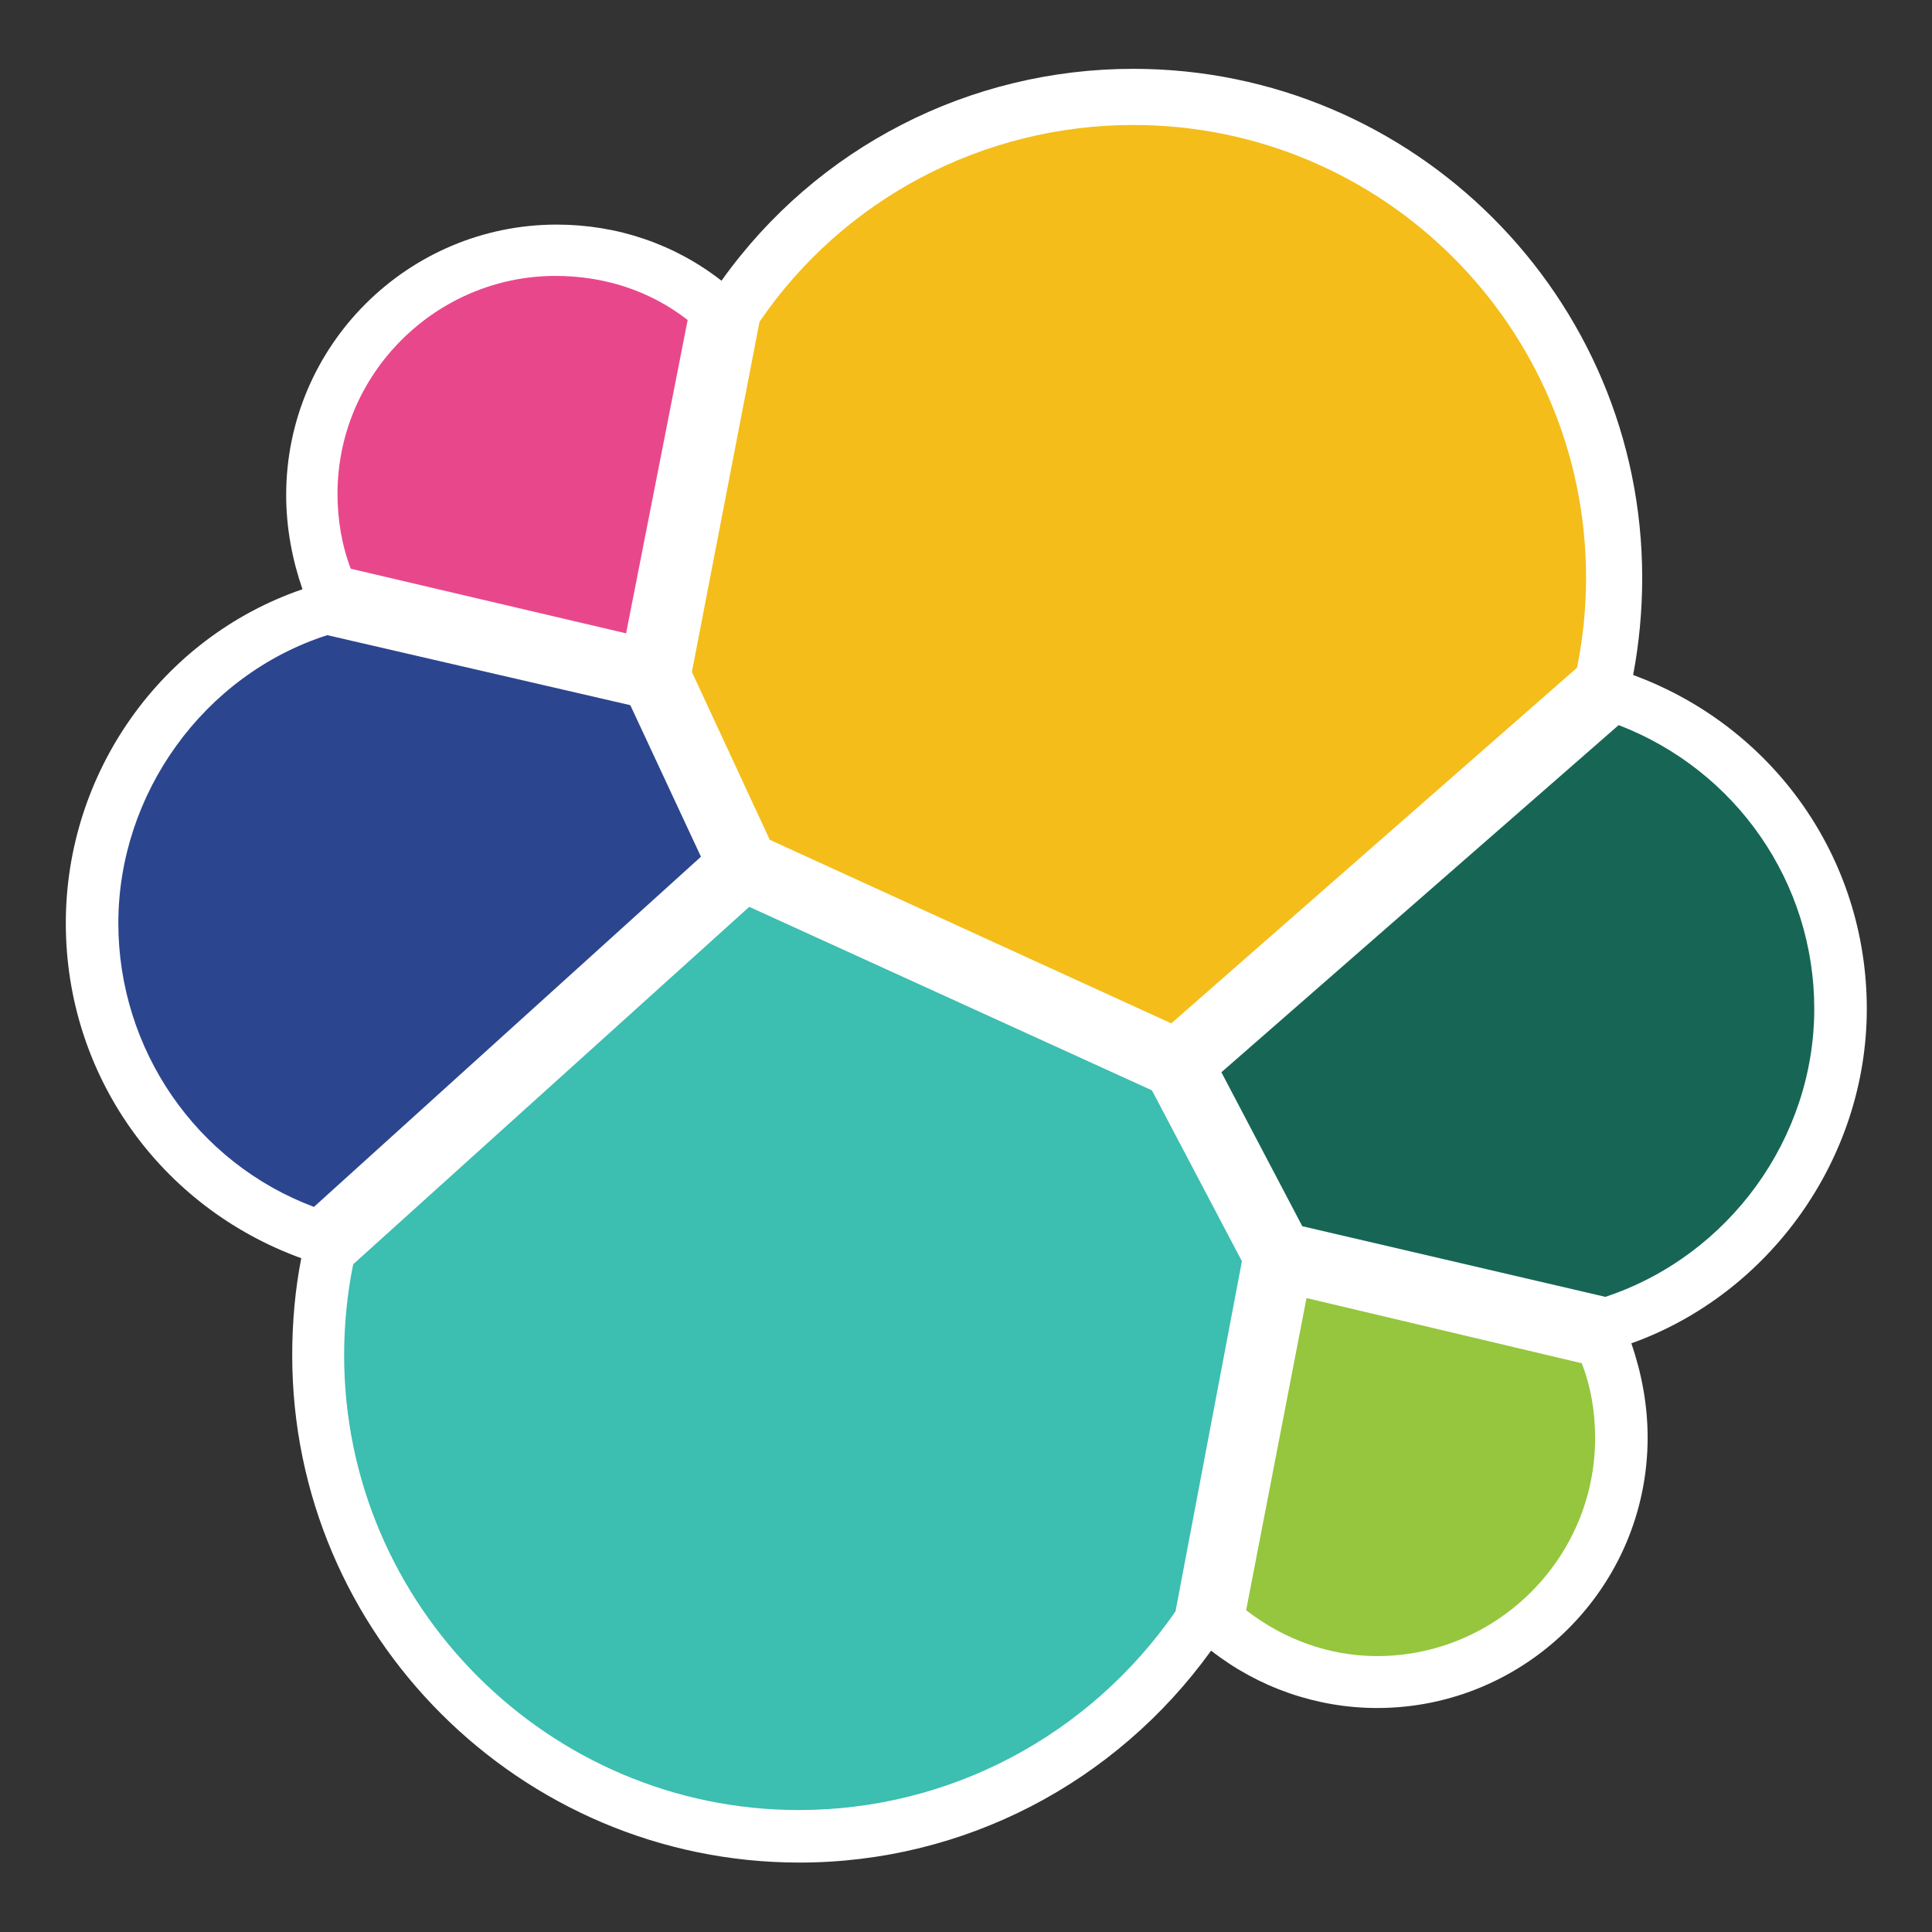 <?xml version="1.0" encoding="utf-8"?>
<!-- Generator: Adobe Illustrator 28.2.0, SVG Export Plug-In . SVG Version: 6.00 Build 0)  -->
<svg version="1.2" baseProfile="tiny" id="Layer_1" xmlns="http://www.w3.org/2000/svg" xmlns:xlink="http://www.w3.org/1999/xlink"
	 x="0px" y="0px" viewBox="0 0 320 320" overflow="visible" xml:space="preserve">
<rect x="0" y="0" width="320" height="320" fill="#333333" stroke="none"/>
<path fill="#FFFFFF" d="M309.2,167.1c0-25.1-15.6-46.8-38.7-55.3c1-5.3,1.5-10.7,1.5-16.1c0-46.5-37.8-84.3-84.3-84.3
	c-27,0-52.4,12.9-68.2,35.1c-7.8-6.1-17.3-9.3-27.3-9.3c-24.6,0-44.8,20-44.8,44.8c0,5.4,1,10.7,2.7,15.6
	c-23.4,8-39.2,30.4-39.2,55.3c0,25.1,15.6,47,39,55.5c-1,5.1-1.5,10.5-1.5,16.1c0,46.3,37.8,84,84,84c27.3,0,52.4-13.2,68.2-35.1
	c7.8,6.1,17.5,9.5,27.5,9.5c24.6,0,44.8-20,44.8-44.8c0-5.4-1-10.7-2.7-15.6C293.1,214.3,309.2,191.9,309.2,167.1L309.2,167.1z"/>
<path fill="#F4BD19" d="M127.5,139.1l66.5,30.4l67.2-58.9c1-4.9,1.5-9.9,1.5-14.9c0-41.4-33.6-75-75-75c-24.8,0-48,12.2-61.9,32.6
	l-11.2,58L127.5,139.1L127.5,139.1z"/>
<path fill="#3CBEB1" d="M58.5,209.4c-1,4.9-1.5,10-1.5,15.1c0,41.4,33.9,75.3,75.3,75.3c25.1,0,48.2-12.4,62.4-32.9l11-58
	l-14.9-28.3l-66.7-30.4L58.5,209.4L58.5,209.4z"/>
<path fill="#E9478C" d="M58.1,94.2l45.6,10.7l10.2-51.9c-6.3-4.9-13.9-7.3-21.9-7.3c-19.7,0-36.1,16.1-36.1,36.1
	C55.9,86,56.6,90.3,58.1,94.2L58.1,94.2z"/>
<path fill="#2C458F" d="M54.2,105.2c-20.5,6.6-34.6,26.3-34.6,47.7c0,20.9,12.9,39.7,32.4,47l64.1-58l-11.7-25.1L54.2,105.2
	L54.2,105.2z"/>
<path fill="#95C63D" d="M206.4,266.7c6.3,4.9,13.9,7.6,21.7,7.6c19.7,0,36.1-16.1,36.1-36.1c0-4.4-0.7-8.5-2.2-12.4L216.4,215
	L206.4,266.7L206.4,266.7z"/>
<path fill="#176655" d="M215.7,203.1l50.2,11.7c20.5-6.8,34.6-26.3,34.6-47.7c0-20.9-12.9-39.5-32.4-47l-65.8,57.5L215.7,203.1
	L215.7,203.1z"/>
</svg>
